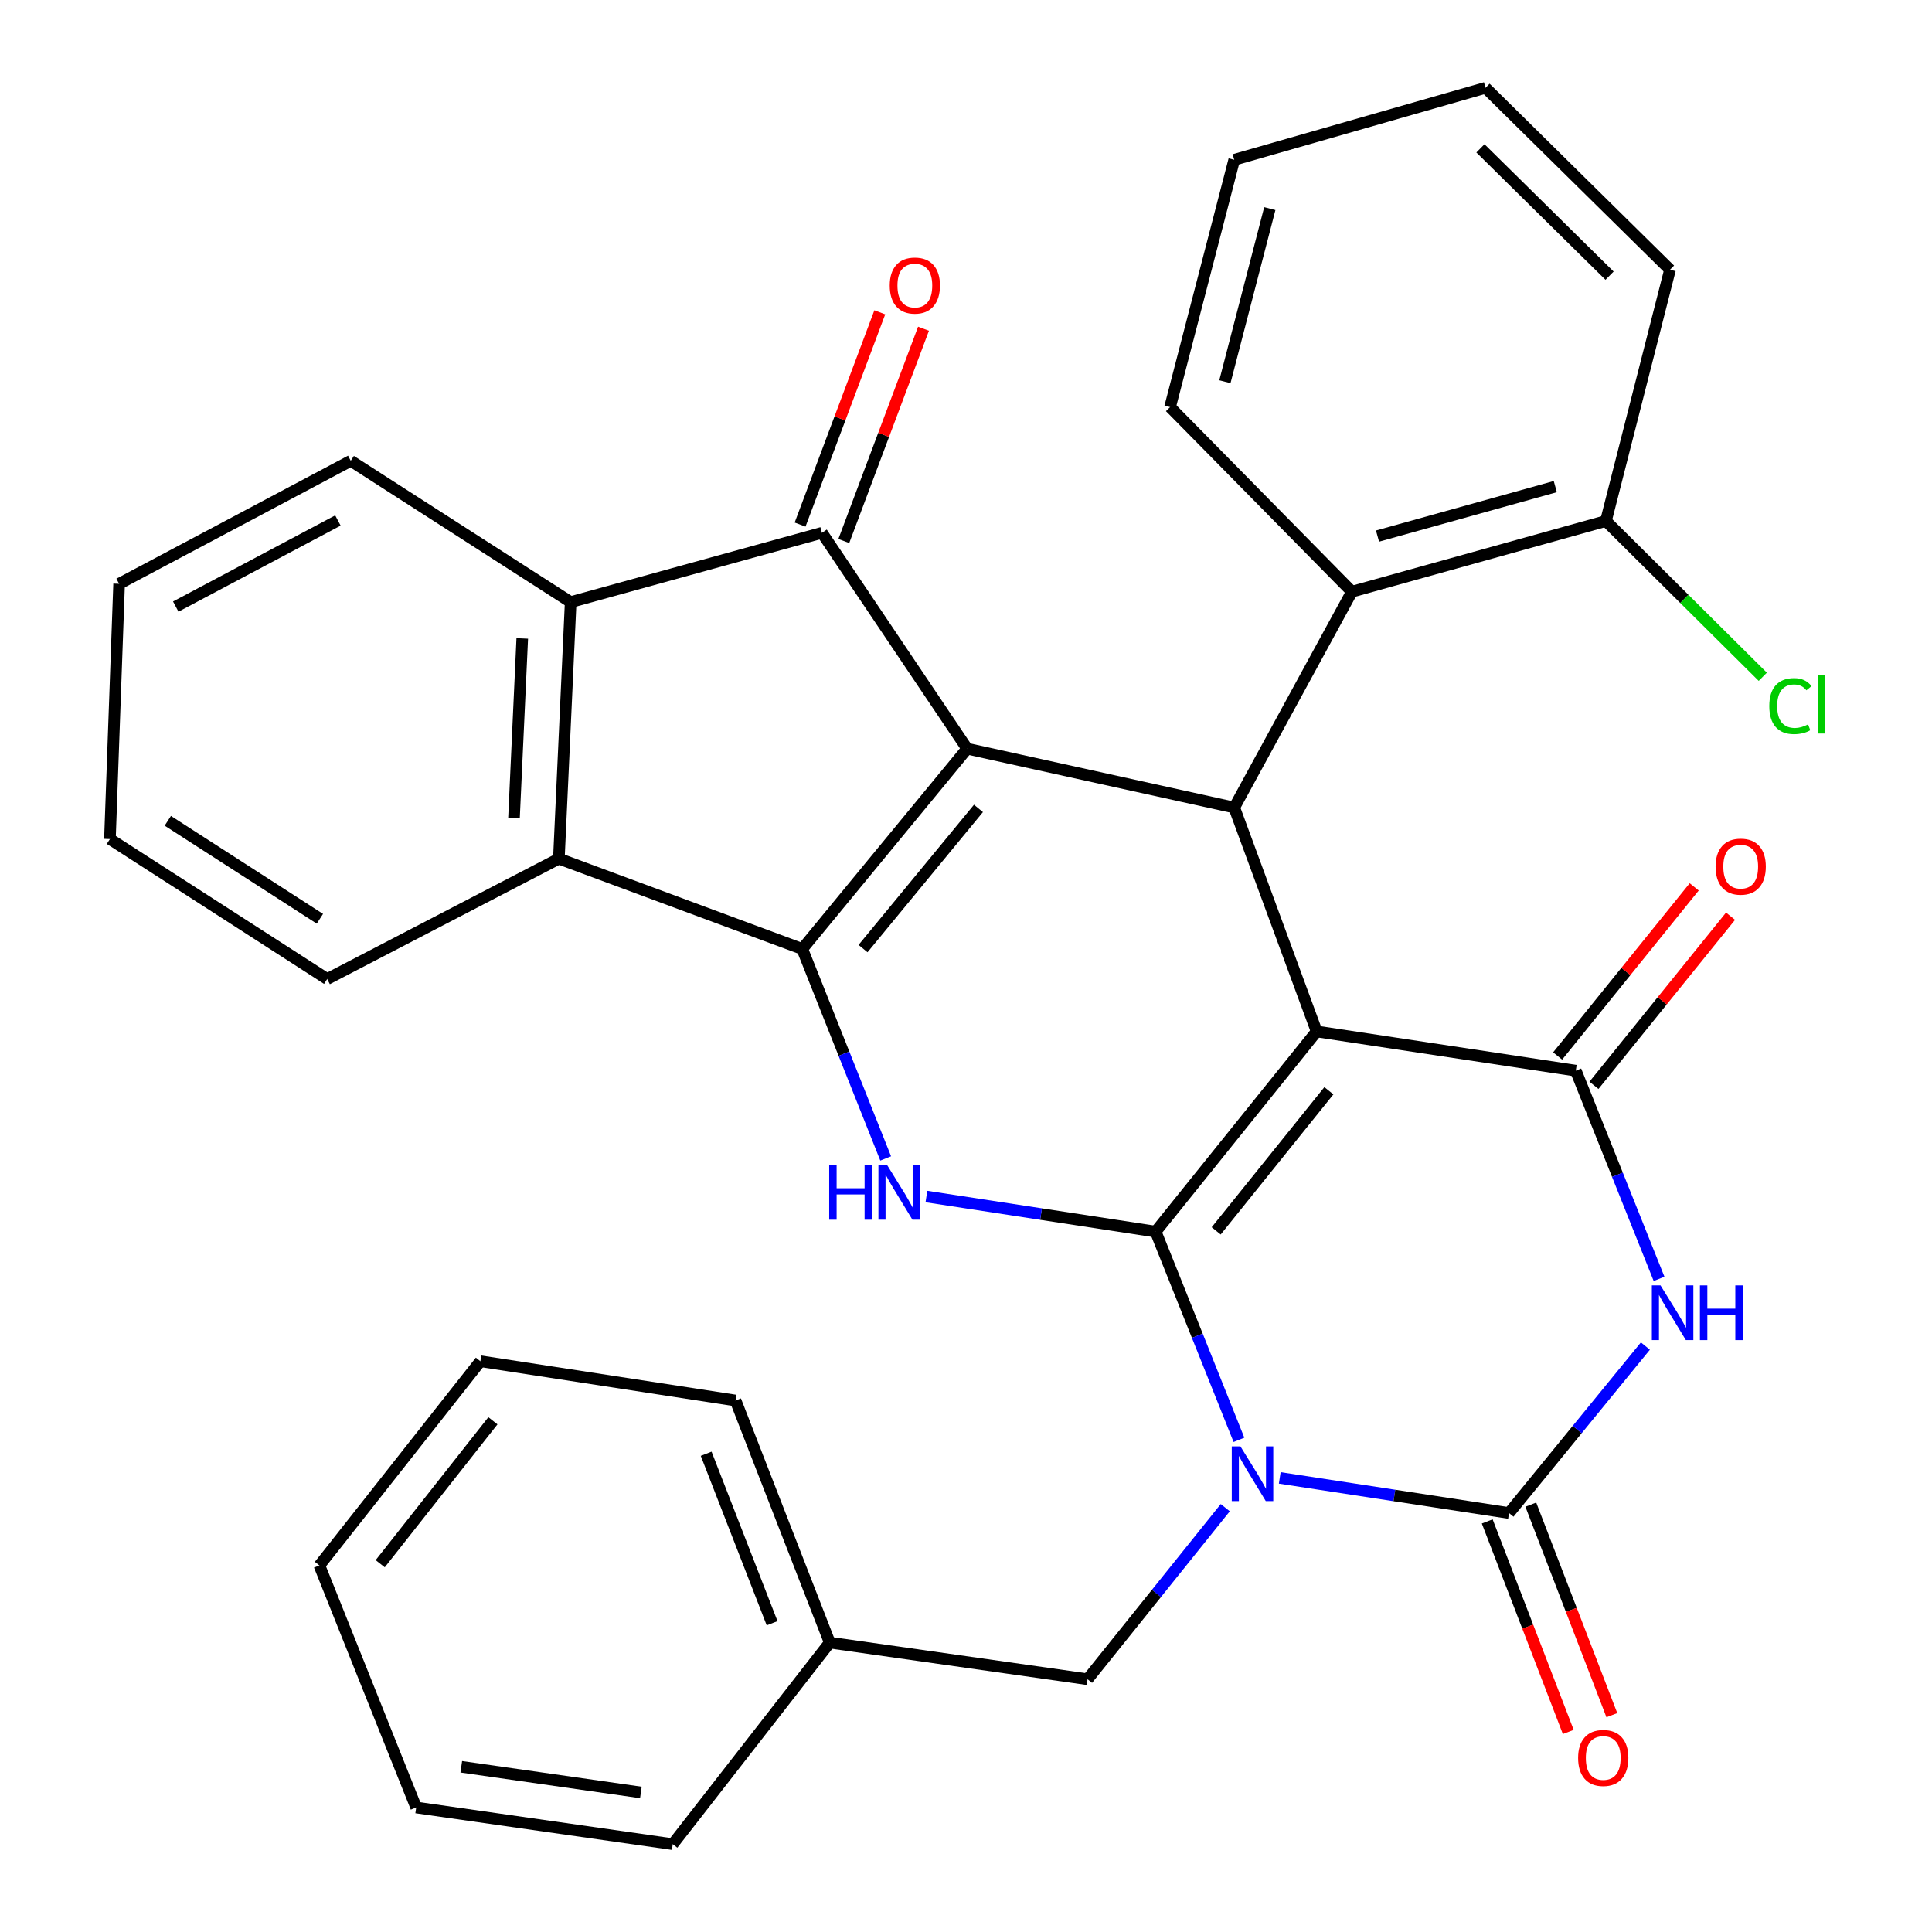 <?xml version='1.0' encoding='iso-8859-1'?>
<svg version='1.1' baseProfile='full'
              xmlns='http://www.w3.org/2000/svg'
                      xmlns:rdkit='http://www.rdkit.org/xml'
                      xmlns:xlink='http://www.w3.org/1999/xlink'
                  xml:space='preserve'
width='1000px' height='1000px' viewBox='0 0 1000 1000'>
<!-- END OF HEADER -->
<rect style='opacity:1.0;fill:#FFFFFF;stroke:none' width='1000' height='1000' x='0' y='0'> </rect>
<path class='bond-0' d='M 598.162,637.488 L 681.495,533.878' style='fill:none;fill-rule:evenodd;stroke:#000000;stroke-width:6px;stroke-linecap:butt;stroke-linejoin:miter;stroke-opacity:1' />
<path class='bond-0' d='M 629.496,637.094 L 687.829,564.568' style='fill:none;fill-rule:evenodd;stroke:#000000;stroke-width:6px;stroke-linecap:butt;stroke-linejoin:miter;stroke-opacity:1' />
<path class='bond-1' d='M 598.162,637.488 L 619.724,691.375' style='fill:none;fill-rule:evenodd;stroke:#000000;stroke-width:6px;stroke-linecap:butt;stroke-linejoin:miter;stroke-opacity:1' />
<path class='bond-1' d='M 619.724,691.375 L 641.285,745.262' style='fill:none;fill-rule:evenodd;stroke:#0000FF;stroke-width:6px;stroke-linecap:butt;stroke-linejoin:miter;stroke-opacity:1' />
<path class='bond-7' d='M 598.162,637.488 L 538.837,628.402' style='fill:none;fill-rule:evenodd;stroke:#000000;stroke-width:6px;stroke-linecap:butt;stroke-linejoin:miter;stroke-opacity:1' />
<path class='bond-7' d='M 538.837,628.402 L 479.512,619.317' style='fill:none;fill-rule:evenodd;stroke:#0000FF;stroke-width:6px;stroke-linecap:butt;stroke-linejoin:miter;stroke-opacity:1' />
<path class='bond-5' d='M 681.495,533.878 L 815.626,554.168' style='fill:none;fill-rule:evenodd;stroke:#000000;stroke-width:6px;stroke-linecap:butt;stroke-linejoin:miter;stroke-opacity:1' />
<path class='bond-8' d='M 681.495,533.878 L 638.835,417.996' style='fill:none;fill-rule:evenodd;stroke:#000000;stroke-width:6px;stroke-linecap:butt;stroke-linejoin:miter;stroke-opacity:1' />
<path class='bond-4' d='M 662.399,764.956 L 721.731,774.048' style='fill:none;fill-rule:evenodd;stroke:#0000FF;stroke-width:6px;stroke-linecap:butt;stroke-linejoin:miter;stroke-opacity:1' />
<path class='bond-4' d='M 721.731,774.048 L 781.062,783.139' style='fill:none;fill-rule:evenodd;stroke:#000000;stroke-width:6px;stroke-linecap:butt;stroke-linejoin:miter;stroke-opacity:1' />
<path class='bond-13' d='M 634.198,780.366 L 598.556,824.769' style='fill:none;fill-rule:evenodd;stroke:#0000FF;stroke-width:6px;stroke-linecap:butt;stroke-linejoin:miter;stroke-opacity:1' />
<path class='bond-13' d='M 598.556,824.769 L 562.914,869.171' style='fill:none;fill-rule:evenodd;stroke:#000000;stroke-width:6px;stroke-linecap:butt;stroke-linejoin:miter;stroke-opacity:1' />
<path class='bond-2' d='M 500.595,387.515 L 415.248,491.178' style='fill:none;fill-rule:evenodd;stroke:#000000;stroke-width:6px;stroke-linecap:butt;stroke-linejoin:miter;stroke-opacity:1' />
<path class='bond-2' d='M 506.453,418.427 L 446.71,490.991' style='fill:none;fill-rule:evenodd;stroke:#000000;stroke-width:6px;stroke-linecap:butt;stroke-linejoin:miter;stroke-opacity:1' />
<path class='bond-9' d='M 500.595,387.515 L 425.44,275.769' style='fill:none;fill-rule:evenodd;stroke:#000000;stroke-width:6px;stroke-linecap:butt;stroke-linejoin:miter;stroke-opacity:1' />
<path class='bond-33' d='M 500.595,387.515 L 638.835,417.996' style='fill:none;fill-rule:evenodd;stroke:#000000;stroke-width:6px;stroke-linecap:butt;stroke-linejoin:miter;stroke-opacity:1' />
<path class='bond-3' d='M 415.248,491.178 L 436.837,545.393' style='fill:none;fill-rule:evenodd;stroke:#000000;stroke-width:6px;stroke-linecap:butt;stroke-linejoin:miter;stroke-opacity:1' />
<path class='bond-3' d='M 436.837,545.393 L 458.426,599.608' style='fill:none;fill-rule:evenodd;stroke:#0000FF;stroke-width:6px;stroke-linecap:butt;stroke-linejoin:miter;stroke-opacity:1' />
<path class='bond-10' d='M 415.248,491.178 L 289.268,444.449' style='fill:none;fill-rule:evenodd;stroke:#000000;stroke-width:6px;stroke-linecap:butt;stroke-linejoin:miter;stroke-opacity:1' />
<path class='bond-6' d='M 781.062,783.139 L 816.357,739.93' style='fill:none;fill-rule:evenodd;stroke:#000000;stroke-width:6px;stroke-linecap:butt;stroke-linejoin:miter;stroke-opacity:1' />
<path class='bond-6' d='M 816.357,739.93 L 851.652,696.721' style='fill:none;fill-rule:evenodd;stroke:#0000FF;stroke-width:6px;stroke-linecap:butt;stroke-linejoin:miter;stroke-opacity:1' />
<path class='bond-14' d='M 769.784,787.481 L 790.76,841.97' style='fill:none;fill-rule:evenodd;stroke:#000000;stroke-width:6px;stroke-linecap:butt;stroke-linejoin:miter;stroke-opacity:1' />
<path class='bond-14' d='M 790.76,841.97 L 811.735,896.458' style='fill:none;fill-rule:evenodd;stroke:#FF0000;stroke-width:6px;stroke-linecap:butt;stroke-linejoin:miter;stroke-opacity:1' />
<path class='bond-14' d='M 792.341,778.798 L 813.316,833.287' style='fill:none;fill-rule:evenodd;stroke:#000000;stroke-width:6px;stroke-linecap:butt;stroke-linejoin:miter;stroke-opacity:1' />
<path class='bond-14' d='M 813.316,833.287 L 834.291,887.775' style='fill:none;fill-rule:evenodd;stroke:#FF0000;stroke-width:6px;stroke-linecap:butt;stroke-linejoin:miter;stroke-opacity:1' />
<path class='bond-15' d='M 825.027,561.762 L 860.374,518.001' style='fill:none;fill-rule:evenodd;stroke:#000000;stroke-width:6px;stroke-linecap:butt;stroke-linejoin:miter;stroke-opacity:1' />
<path class='bond-15' d='M 860.374,518.001 L 895.722,474.241' style='fill:none;fill-rule:evenodd;stroke:#FF0000;stroke-width:6px;stroke-linecap:butt;stroke-linejoin:miter;stroke-opacity:1' />
<path class='bond-15' d='M 806.224,546.574 L 841.572,502.814' style='fill:none;fill-rule:evenodd;stroke:#000000;stroke-width:6px;stroke-linecap:butt;stroke-linejoin:miter;stroke-opacity:1' />
<path class='bond-15' d='M 841.572,502.814 L 876.919,459.053' style='fill:none;fill-rule:evenodd;stroke:#FF0000;stroke-width:6px;stroke-linecap:butt;stroke-linejoin:miter;stroke-opacity:1' />
<path class='bond-34' d='M 815.626,554.168 L 837.176,608.055' style='fill:none;fill-rule:evenodd;stroke:#000000;stroke-width:6px;stroke-linecap:butt;stroke-linejoin:miter;stroke-opacity:1' />
<path class='bond-34' d='M 837.176,608.055 L 858.726,661.942' style='fill:none;fill-rule:evenodd;stroke:#0000FF;stroke-width:6px;stroke-linecap:butt;stroke-linejoin:miter;stroke-opacity:1' />
<path class='bond-12' d='M 638.835,417.996 L 699.757,306.25' style='fill:none;fill-rule:evenodd;stroke:#000000;stroke-width:6px;stroke-linecap:butt;stroke-linejoin:miter;stroke-opacity:1' />
<path class='bond-16' d='M 436.753,280.017 L 457.382,225.083' style='fill:none;fill-rule:evenodd;stroke:#000000;stroke-width:6px;stroke-linecap:butt;stroke-linejoin:miter;stroke-opacity:1' />
<path class='bond-16' d='M 457.382,225.083 L 478.012,170.149' style='fill:none;fill-rule:evenodd;stroke:#FF0000;stroke-width:6px;stroke-linecap:butt;stroke-linejoin:miter;stroke-opacity:1' />
<path class='bond-16' d='M 414.126,271.52 L 434.755,216.586' style='fill:none;fill-rule:evenodd;stroke:#000000;stroke-width:6px;stroke-linecap:butt;stroke-linejoin:miter;stroke-opacity:1' />
<path class='bond-16' d='M 434.755,216.586 L 455.384,161.652' style='fill:none;fill-rule:evenodd;stroke:#FF0000;stroke-width:6px;stroke-linecap:butt;stroke-linejoin:miter;stroke-opacity:1' />
<path class='bond-35' d='M 425.44,275.769 L 295.378,311.648' style='fill:none;fill-rule:evenodd;stroke:#000000;stroke-width:6px;stroke-linecap:butt;stroke-linejoin:miter;stroke-opacity:1' />
<path class='bond-11' d='M 289.268,444.449 L 295.378,311.648' style='fill:none;fill-rule:evenodd;stroke:#000000;stroke-width:6px;stroke-linecap:butt;stroke-linejoin:miter;stroke-opacity:1' />
<path class='bond-11' d='M 266.04,423.418 L 270.317,330.457' style='fill:none;fill-rule:evenodd;stroke:#000000;stroke-width:6px;stroke-linecap:butt;stroke-linejoin:miter;stroke-opacity:1' />
<path class='bond-20' d='M 289.268,444.449 L 169.358,506.741' style='fill:none;fill-rule:evenodd;stroke:#000000;stroke-width:6px;stroke-linecap:butt;stroke-linejoin:miter;stroke-opacity:1' />
<path class='bond-21' d='M 295.378,311.648 L 181.55,238.506' style='fill:none;fill-rule:evenodd;stroke:#000000;stroke-width:6px;stroke-linecap:butt;stroke-linejoin:miter;stroke-opacity:1' />
<path class='bond-17' d='M 699.757,306.25 L 831.215,269.659' style='fill:none;fill-rule:evenodd;stroke:#000000;stroke-width:6px;stroke-linecap:butt;stroke-linejoin:miter;stroke-opacity:1' />
<path class='bond-17' d='M 712.994,277.476 L 805.015,251.863' style='fill:none;fill-rule:evenodd;stroke:#000000;stroke-width:6px;stroke-linecap:butt;stroke-linejoin:miter;stroke-opacity:1' />
<path class='bond-22' d='M 699.757,306.25 L 605.628,210.711' style='fill:none;fill-rule:evenodd;stroke:#000000;stroke-width:6px;stroke-linecap:butt;stroke-linejoin:miter;stroke-opacity:1' />
<path class='bond-19' d='M 562.914,869.171 L 429.481,850.211' style='fill:none;fill-rule:evenodd;stroke:#000000;stroke-width:6px;stroke-linecap:butt;stroke-linejoin:miter;stroke-opacity:1' />
<path class='bond-18' d='M 831.215,269.659 L 871.816,309.98' style='fill:none;fill-rule:evenodd;stroke:#000000;stroke-width:6px;stroke-linecap:butt;stroke-linejoin:miter;stroke-opacity:1' />
<path class='bond-18' d='M 871.816,309.98 L 912.416,350.3' style='fill:none;fill-rule:evenodd;stroke:#00CC00;stroke-width:6px;stroke-linecap:butt;stroke-linejoin:miter;stroke-opacity:1' />
<path class='bond-23' d='M 831.215,269.659 L 864.395,139.597' style='fill:none;fill-rule:evenodd;stroke:#000000;stroke-width:6px;stroke-linecap:butt;stroke-linejoin:miter;stroke-opacity:1' />
<path class='bond-24' d='M 429.481,850.211 L 380.725,724.903' style='fill:none;fill-rule:evenodd;stroke:#000000;stroke-width:6px;stroke-linecap:butt;stroke-linejoin:miter;stroke-opacity:1' />
<path class='bond-24' d='M 399.643,840.179 L 365.513,752.463' style='fill:none;fill-rule:evenodd;stroke:#000000;stroke-width:6px;stroke-linecap:butt;stroke-linejoin:miter;stroke-opacity:1' />
<path class='bond-25' d='M 429.481,850.211 L 348.216,954.545' style='fill:none;fill-rule:evenodd;stroke:#000000;stroke-width:6px;stroke-linecap:butt;stroke-linejoin:miter;stroke-opacity:1' />
<path class='bond-26' d='M 169.358,506.741 L 56.9,434.298' style='fill:none;fill-rule:evenodd;stroke:#000000;stroke-width:6px;stroke-linecap:butt;stroke-linejoin:miter;stroke-opacity:1' />
<path class='bond-26' d='M 165.578,475.555 L 86.857,424.845' style='fill:none;fill-rule:evenodd;stroke:#000000;stroke-width:6px;stroke-linecap:butt;stroke-linejoin:miter;stroke-opacity:1' />
<path class='bond-36' d='M 181.55,238.506 L 61.653,302.168' style='fill:none;fill-rule:evenodd;stroke:#000000;stroke-width:6px;stroke-linecap:butt;stroke-linejoin:miter;stroke-opacity:1' />
<path class='bond-36' d='M 174.9,269.403 L 90.972,313.966' style='fill:none;fill-rule:evenodd;stroke:#000000;stroke-width:6px;stroke-linecap:butt;stroke-linejoin:miter;stroke-opacity:1' />
<path class='bond-28' d='M 605.628,210.711 L 638.835,82.703' style='fill:none;fill-rule:evenodd;stroke:#000000;stroke-width:6px;stroke-linecap:butt;stroke-linejoin:miter;stroke-opacity:1' />
<path class='bond-28' d='M 634.004,197.579 L 657.249,107.974' style='fill:none;fill-rule:evenodd;stroke:#000000;stroke-width:6px;stroke-linecap:butt;stroke-linejoin:miter;stroke-opacity:1' />
<path class='bond-38' d='M 864.395,139.597 L 768.91,45.455' style='fill:none;fill-rule:evenodd;stroke:#000000;stroke-width:6px;stroke-linecap:butt;stroke-linejoin:miter;stroke-opacity:1' />
<path class='bond-38' d='M 833.103,142.687 L 766.264,76.787' style='fill:none;fill-rule:evenodd;stroke:#000000;stroke-width:6px;stroke-linecap:butt;stroke-linejoin:miter;stroke-opacity:1' />
<path class='bond-31' d='M 380.725,724.903 L 248.649,704.573' style='fill:none;fill-rule:evenodd;stroke:#000000;stroke-width:6px;stroke-linecap:butt;stroke-linejoin:miter;stroke-opacity:1' />
<path class='bond-30' d='M 348.216,954.545 L 215.415,935.559' style='fill:none;fill-rule:evenodd;stroke:#000000;stroke-width:6px;stroke-linecap:butt;stroke-linejoin:miter;stroke-opacity:1' />
<path class='bond-30' d='M 331.717,927.771 L 238.756,914.48' style='fill:none;fill-rule:evenodd;stroke:#000000;stroke-width:6px;stroke-linecap:butt;stroke-linejoin:miter;stroke-opacity:1' />
<path class='bond-27' d='M 56.9,434.298 L 61.653,302.168' style='fill:none;fill-rule:evenodd;stroke:#000000;stroke-width:6px;stroke-linecap:butt;stroke-linejoin:miter;stroke-opacity:1' />
<path class='bond-29' d='M 638.835,82.703 L 768.91,45.455' style='fill:none;fill-rule:evenodd;stroke:#000000;stroke-width:6px;stroke-linecap:butt;stroke-linejoin:miter;stroke-opacity:1' />
<path class='bond-32' d='M 215.415,935.559 L 165.316,810.263' style='fill:none;fill-rule:evenodd;stroke:#000000;stroke-width:6px;stroke-linecap:butt;stroke-linejoin:miter;stroke-opacity:1' />
<path class='bond-37' d='M 248.649,704.573 L 165.316,810.263' style='fill:none;fill-rule:evenodd;stroke:#000000;stroke-width:6px;stroke-linecap:butt;stroke-linejoin:miter;stroke-opacity:1' />
<path class='bond-37' d='M 255.129,735.392 L 196.796,809.375' style='fill:none;fill-rule:evenodd;stroke:#000000;stroke-width:6px;stroke-linecap:butt;stroke-linejoin:miter;stroke-opacity:1' />
<path  class='atom-2' d='M 642.041 748.636
L 651.321 763.636
Q 652.241 765.116, 653.721 767.796
Q 655.201 770.476, 655.281 770.636
L 655.281 748.636
L 659.041 748.636
L 659.041 776.956
L 655.161 776.956
L 645.201 760.556
Q 644.041 758.636, 642.801 756.436
Q 641.601 754.236, 641.241 753.556
L 641.241 776.956
L 637.561 776.956
L 637.561 748.636
L 642.041 748.636
' fill='#0000FF'/>
<path  class='atom-7' d='M 859.478 665.316
L 868.758 680.316
Q 869.678 681.796, 871.158 684.476
Q 872.638 687.156, 872.718 687.316
L 872.718 665.316
L 876.478 665.316
L 876.478 693.636
L 872.598 693.636
L 862.638 677.236
Q 861.478 675.316, 860.238 673.116
Q 859.038 670.916, 858.678 670.236
L 858.678 693.636
L 854.998 693.636
L 854.998 665.316
L 859.478 665.316
' fill='#0000FF'/>
<path  class='atom-7' d='M 879.878 665.316
L 883.718 665.316
L 883.718 677.356
L 898.198 677.356
L 898.198 665.316
L 902.038 665.316
L 902.038 693.636
L 898.198 693.636
L 898.198 680.556
L 883.718 680.556
L 883.718 693.636
L 879.878 693.636
L 879.878 665.316
' fill='#0000FF'/>
<path  class='atom-8' d='M 429.194 602.998
L 433.034 602.998
L 433.034 615.038
L 447.514 615.038
L 447.514 602.998
L 451.354 602.998
L 451.354 631.318
L 447.514 631.318
L 447.514 618.238
L 433.034 618.238
L 433.034 631.318
L 429.194 631.318
L 429.194 602.998
' fill='#0000FF'/>
<path  class='atom-8' d='M 459.154 602.998
L 468.434 617.998
Q 469.354 619.478, 470.834 622.158
Q 472.314 624.838, 472.394 624.998
L 472.394 602.998
L 476.154 602.998
L 476.154 631.318
L 472.274 631.318
L 462.314 614.918
Q 461.154 612.998, 459.914 610.798
Q 458.714 608.598, 458.354 607.918
L 458.354 631.318
L 454.674 631.318
L 454.674 602.998
L 459.154 602.998
' fill='#0000FF'/>
<path  class='atom-15' d='M 816.832 909.911
Q 816.832 903.111, 820.192 899.311
Q 823.552 895.511, 829.832 895.511
Q 836.112 895.511, 839.472 899.311
Q 842.832 903.111, 842.832 909.911
Q 842.832 916.791, 839.432 920.711
Q 836.032 924.591, 829.832 924.591
Q 823.592 924.591, 820.192 920.711
Q 816.832 916.831, 816.832 909.911
M 829.832 921.391
Q 834.152 921.391, 836.472 918.511
Q 838.832 915.591, 838.832 909.911
Q 838.832 904.351, 836.472 901.551
Q 834.152 898.711, 829.832 898.711
Q 825.512 898.711, 823.152 901.511
Q 820.832 904.311, 820.832 909.911
Q 820.832 915.631, 823.152 918.511
Q 825.512 921.391, 829.832 921.391
' fill='#FF0000'/>
<path  class='atom-16' d='M 887.986 448.571
Q 887.986 441.771, 891.346 437.971
Q 894.706 434.171, 900.986 434.171
Q 907.266 434.171, 910.626 437.971
Q 913.986 441.771, 913.986 448.571
Q 913.986 455.451, 910.586 459.371
Q 907.186 463.251, 900.986 463.251
Q 894.746 463.251, 891.346 459.371
Q 887.986 455.491, 887.986 448.571
M 900.986 460.051
Q 905.306 460.051, 907.626 457.171
Q 909.986 454.251, 909.986 448.571
Q 909.986 443.011, 907.626 440.211
Q 905.306 437.371, 900.986 437.371
Q 896.666 437.371, 894.306 440.171
Q 891.986 442.971, 891.986 448.571
Q 891.986 454.291, 894.306 457.171
Q 896.666 460.051, 900.986 460.051
' fill='#FF0000'/>
<path  class='atom-17' d='M 460.525 147.801
Q 460.525 141.001, 463.885 137.201
Q 467.245 133.401, 473.525 133.401
Q 479.805 133.401, 483.165 137.201
Q 486.525 141.001, 486.525 147.801
Q 486.525 154.681, 483.125 158.601
Q 479.725 162.481, 473.525 162.481
Q 467.285 162.481, 463.885 158.601
Q 460.525 154.721, 460.525 147.801
M 473.525 159.281
Q 477.845 159.281, 480.165 156.401
Q 482.525 153.481, 482.525 147.801
Q 482.525 142.241, 480.165 139.441
Q 477.845 136.601, 473.525 136.601
Q 469.205 136.601, 466.845 139.401
Q 464.525 142.201, 464.525 147.801
Q 464.525 153.521, 466.845 156.401
Q 469.205 159.281, 473.525 159.281
' fill='#FF0000'/>
<path  class='atom-19' d='M 915.781 365.466
Q 915.781 358.426, 919.061 354.746
Q 922.381 351.026, 928.661 351.026
Q 934.501 351.026, 937.621 355.146
L 934.981 357.306
Q 932.701 354.306, 928.661 354.306
Q 924.381 354.306, 922.101 357.186
Q 919.861 360.026, 919.861 365.466
Q 919.861 371.066, 922.181 373.946
Q 924.541 376.826, 929.101 376.826
Q 932.221 376.826, 935.861 374.946
L 936.981 377.946
Q 935.501 378.906, 933.261 379.466
Q 931.021 380.026, 928.541 380.026
Q 922.381 380.026, 919.061 376.266
Q 915.781 372.506, 915.781 365.466
' fill='#00CC00'/>
<path  class='atom-19' d='M 941.061 349.306
L 944.741 349.306
L 944.741 379.666
L 941.061 379.666
L 941.061 349.306
' fill='#00CC00'/>
</svg>
